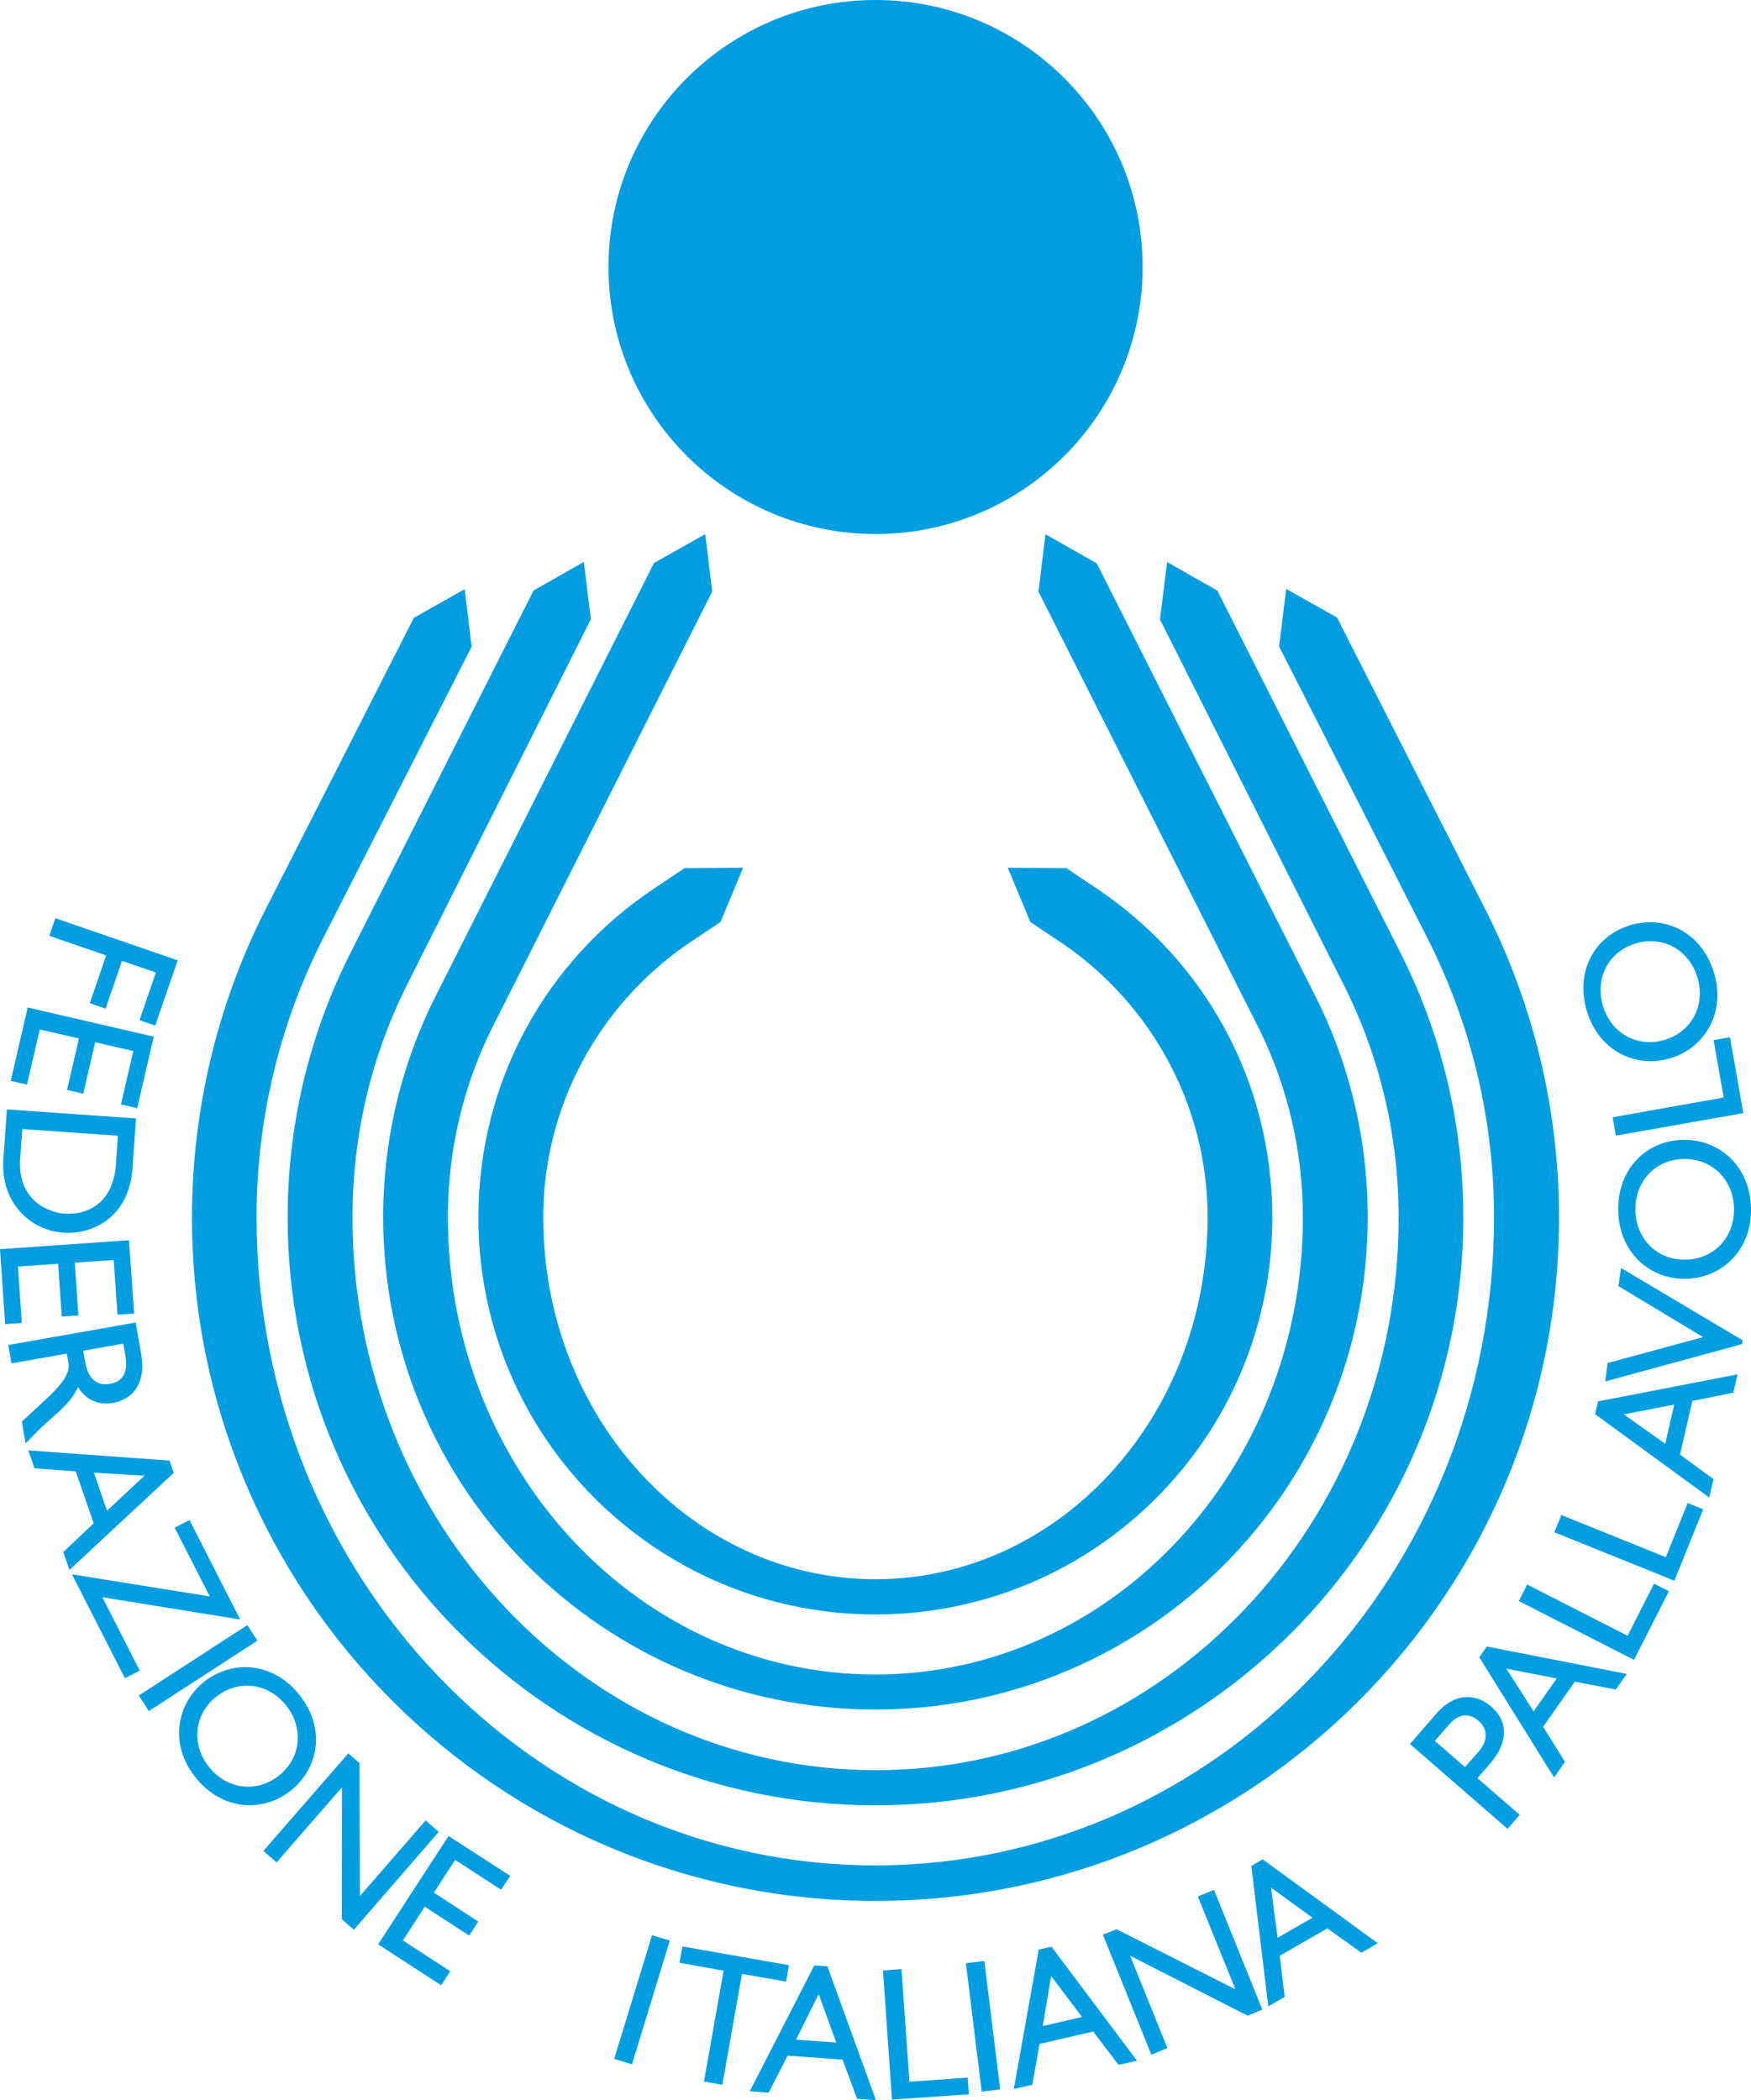 <svg xmlns="http://www.w3.org/2000/svg" id="Livello_2" viewBox="0 0 443.53 532.1"><defs><style>.cls-1{fill:#009ee0;}</style></defs><g id="Layer_1"><path class="cls-1" d="M35.33,258.49l4.15-12.1-8.58-2.94-4.15,12.1-4.01-1.38,4.15-12.1-14.4-4.97,1.53-4.47,31,10.68-5.71,16.53-3.97-1.35ZM2.73,273.85l4.11.96,3.23-13.98,9.93,2.27-3.02,13.05,4.11.96,3.02-13.05,9.65,2.23-3.12,13.52,4.11.96,4.19-18.13-31.93-7.38-4.29,18.59ZM1.74,281.09l32.71,2.27-.89,12.7c-.85,12.1-9.86,16.81-17.56,16.25-8.41-.6-15.89-7.7-15.15-18.52l.89-12.7M5.64,286.06l-.53,7.48c-.74,10.64,7.2,13.66,11.21,13.94,6.56.46,12.42-3.33,13.05-12.49l.5-7.24-24.23-1.7ZM33.98,332.78l-1.31-18.55-32.67,2.27,1.31,18.98,4.22-.28-.99-14.3,10.18-.71.92,13.37,4.22-.28-.92-13.37,9.86-.67.96,13.83,4.22-.28ZM34.37,335.08l1.42,8.16c1.17,6.53-1.6,11.21-7.17,12.2-3.72.67-6.88-.78-8.87-4.01-1.42,3.26-4.08,5.6-7.66,8.76-1.99,1.77-2.94,2.77-5.6,5.53l-.96-5.53,5.85-5.43c5.89-5.43,6.28-7.48,5.89-9.86l-.35-1.95-14.01,2.48-.82-4.65,32.28-5.71M21.07,342.21l.53,2.98c.89,4.97,3.69,5.96,6.39,5.39,3.02-.57,4.54-2.7,3.76-7.2l-.53-2.94-10.15,1.77ZM17.59,397.76l-1.56-4.54,7.7-7.27-4.54-13.16-10.46-.78-1.56-4.54,35.76,2.59,1.06,3.12-26.39,24.58ZM23.8,373.11l3.3,9.65,9.51-8.87-12.81-.78ZM53.14,404.47l-34.91-5.6,13.41,26.32,3.76-1.92-9.47-18.59,34.91,5.64-12.84-25.19-3.76,1.92,8.9,17.42ZM65.2,415.68l-2.55-3.94-27.49,17.84,2.55,3.94,27.49-17.84ZM51.83,426c7.17-5.6,17.52-4.86,24.09,3.51,6.67,8.51,4.79,18.62-2.38,24.26-6.95,5.43-17.35,5.11-24.16-3.62-6.63-8.44-4.54-18.69,2.45-24.16M54.84,429.83c-5.64,4.43-6.49,11.99-1.99,17.74,4.51,5.78,12.06,6.78,17.7,2.38,5.68-4.43,6.49-11.95,1.99-17.77-4.54-5.75-12.03-6.78-17.7-2.34M111.14,464.13l-3.33-2.91-16.64,19.16-.11-33.7-2.84-2.45-21.5,24.72,3.33,2.91,16.57-19.01-.04,33.42,3.05,2.66,21.5-24.8ZM129.23,475.27l-15.61-10.11-17.84,27.46,15.96,10.36,2.31-3.55-11.99-7.8,5.53-8.55,11.25,7.31,2.31-3.55-11.25-7.31,5.39-8.3,11.64,7.56,2.31-3.51ZM169.67,491.66l-4.51-1.35-9.58,31.32,4.51,1.38,9.58-31.36ZM199.82,497.9l-26.96-4.75-.74,4.15,11.17,1.99-4.97,28.09,4.65.82,4.97-28.09,11.17,1.95.71-4.15ZM221.89,532.1l-4.79-.35-3.69-9.93-13.91-.99-4.79,9.36-4.79-.35,16.35-31.89,3.3.21,12.31,33.95ZM201.63,516.78l10.18.71-4.43-12.24-5.75,11.53ZM228.34,498.9l-4.68.35,2.27,32.71,19.47-1.35-.28-4.22-14.76,1.03-2.02-28.52ZM249.34,496.84l-4.68.57,4.01,32.53,4.68-.57-4.01-32.53ZM288.01,522.1l-4.68,1.06-6.42-8.44-13.59,3.12-1.84,10.36-4.68,1.06,6.31-35.3,3.23-.74,21.67,28.88ZM264.13,513.33l9.93-2.31-7.8-10.36-2.13,12.66ZM307.52,478.82l-4.11,1.67,9.51,23.52-30.08-15.22-3.48,1.38,12.27,30.4,4.08-1.67-9.44-23.38,29.76,15.18,3.72-1.53-12.24-30.37ZM348.99,492.33l-4.15,2.41-8.62-6.17-12.06,6.95,1.24,10.43-4.15,2.38-4.29-35.58,2.87-1.67,29.16,21.25ZM323.62,490.95l8.83-5.07-10.5-7.63,1.67,12.7ZM357.15,441.86l6.7-7.73c4.72-5.39,10.04-5.11,13.94-1.7,3.9,3.37,4.65,8.62-.32,14.37l-3.23,3.72,10.71,9.29-3.09,3.55-24.72-21.5M371.09,447.71l3.51-4.01c2.31-2.66,2.38-5.57-.11-7.73-1.81-1.6-4.61-2.31-7.41.92l-3.62,4.19,7.63,6.63ZM412.06,424.12l-2.77,3.94-10.39-1.99-8.02,11.42,5.53,8.9-2.77,3.94-18.94-30.44,1.92-2.73,35.44,6.95ZM388.47,433.59l5.85-8.34-12.77-2.48,6.92,10.82ZM386.84,401.45l-2.13,4.19,29.19,14.9,8.83-17.38-3.76-1.92-6.7,13.2-25.43-12.98ZM395.49,383.86l-1.77,4.36,30.4,12.27,7.31-18.09-3.94-1.6-5.53,13.73-26.46-10.68ZM440.12,348.21l-1.06,4.65-10.39,2.09-3.12,13.59,8.48,6.21-1.06,4.68-28.95-21.14.74-3.23,35.37-6.85ZM421.81,365.8l2.27-9.93-12.77,2.48,10.5,7.45ZM410.6,321.25l-.64,4.61,21.43,12.91-24.16,6.56-.64,4.68,34.69-9.47.14-.96-30.83-18.34ZM427.03,324.01c-9.08.18-16.96-6.67-17.13-17.31-.18-10.82,7.38-17.77,16.5-17.91,8.83-.14,16.92,6.35,17.13,17.42.21,10.71-7.59,17.63-16.5,17.81M426.96,319.15c7.17-.11,12.38-5.64,12.27-12.95-.14-7.34-5.57-12.66-12.7-12.56-7.2.11-12.42,5.64-12.27,12.98.11,7.31,5.5,12.66,12.7,12.52M408.48,283.08l.82,4.65,32.28-5.71-3.37-19.23-4.15.74,2.55,14.54-28.13,5ZM422.88,268.18c-8.73,2.52-18.09-2.06-21-12.27-2.98-10.39,2.52-19.08,11.32-21.57,8.48-2.45,17.98,1.74,21.04,12.42,2.94,10.25-2.8,18.98-11.35,21.43M421.53,263.5c6.88-1.99,10.5-8.66,8.48-15.68-2.02-7.06-8.66-10.82-15.54-8.83-6.92,1.99-10.5,8.66-8.48,15.75,2.06,6.99,8.62,10.75,15.54,8.76"></path><path class="cls-1" d="M64.99,308.48c0,90.63,70.13,164.14,156.69,164.14s156.76-73.5,156.76-164.14c0-25.58-6.14-49.7-16.99-71.02l-37.46-73.68,1.81-14.58,12.88,7.27,38.45,75.7c11.32,23.02,17.77,48.95,17.77,76.34,0,95.6-77.51,173.11-173.11,173.11S48.63,404.11,48.63,308.51c0-27.39,6.42-53.32,17.74-76.34l38.45-75.63,12.88-7.27,1.77,14.58-37.5,73.61c-10.85,21.32-16.99,45.44-16.99,71.02M89.29,308.48c0-21.85,5.18-42.25,14.54-60.41l45.83-91.17-1.77-14.54-12.73,7.24-46.12,91.31c-10.36,20.29-16.18,43.28-16.18,67.61,0,82.23,66.65,148.88,148.88,148.88s148.92-66.69,148.92-148.88c0-24.33-5.82-47.32-16.18-67.61l-46.12-91.27-12.73-7.24-1.81,14.54,45.83,91.17c9.4,18.16,14.62,38.56,14.62,60.41,0,77.3-59.31,139.98-132.42,139.98s-132.56-62.72-132.56-140.01M113.44,308.48c0-16.81,3.8-32.71,10.64-46.9l56.33-111.71-1.77-14.54-12.98,7.31-54.98,109.08c-8.73,17.03-13.62,36.32-13.62,56.72,0,68.85,55.84,124.69,124.69,124.69s124.69-55.84,124.69-124.69c0-20.43-4.9-39.73-13.59-56.72l-55.05-109.01-12.98-7.34-1.77,14.54,56.33,111.67c6.81,14.19,10.64,30.12,10.64,46.9,0,63.96-48.49,115.78-108.3,115.78s-108.26-51.83-108.26-115.78M137.6,308.48c0-28.56,14.37-53.78,36.11-69l8.8-5.89,5.71-13.73-14.79.07-7.84,5.25c-26.96,18.02-44.41,48.42-44.41,83.33,0,55.52,45.05,100.53,100.57,100.53s100.53-45.02,100.53-100.53c0-34.87-17.42-65.27-44.38-83.33l-7.84-5.25-14.79-.07,5.71,13.73,8.8,5.89c21.75,15.22,36.11,40.44,36.11,69,0,50.58-37.67,91.63-84.14,91.63s-84.14-41.01-84.14-91.63"></path><path class="cls-1" d="M154.13,67.65C154.13,30.29,184.43,0,221.78,0s67.65,30.29,67.65,67.65-30.29,67.65-67.65,67.65-67.65-30.29-67.65-67.65"></path></g></svg>